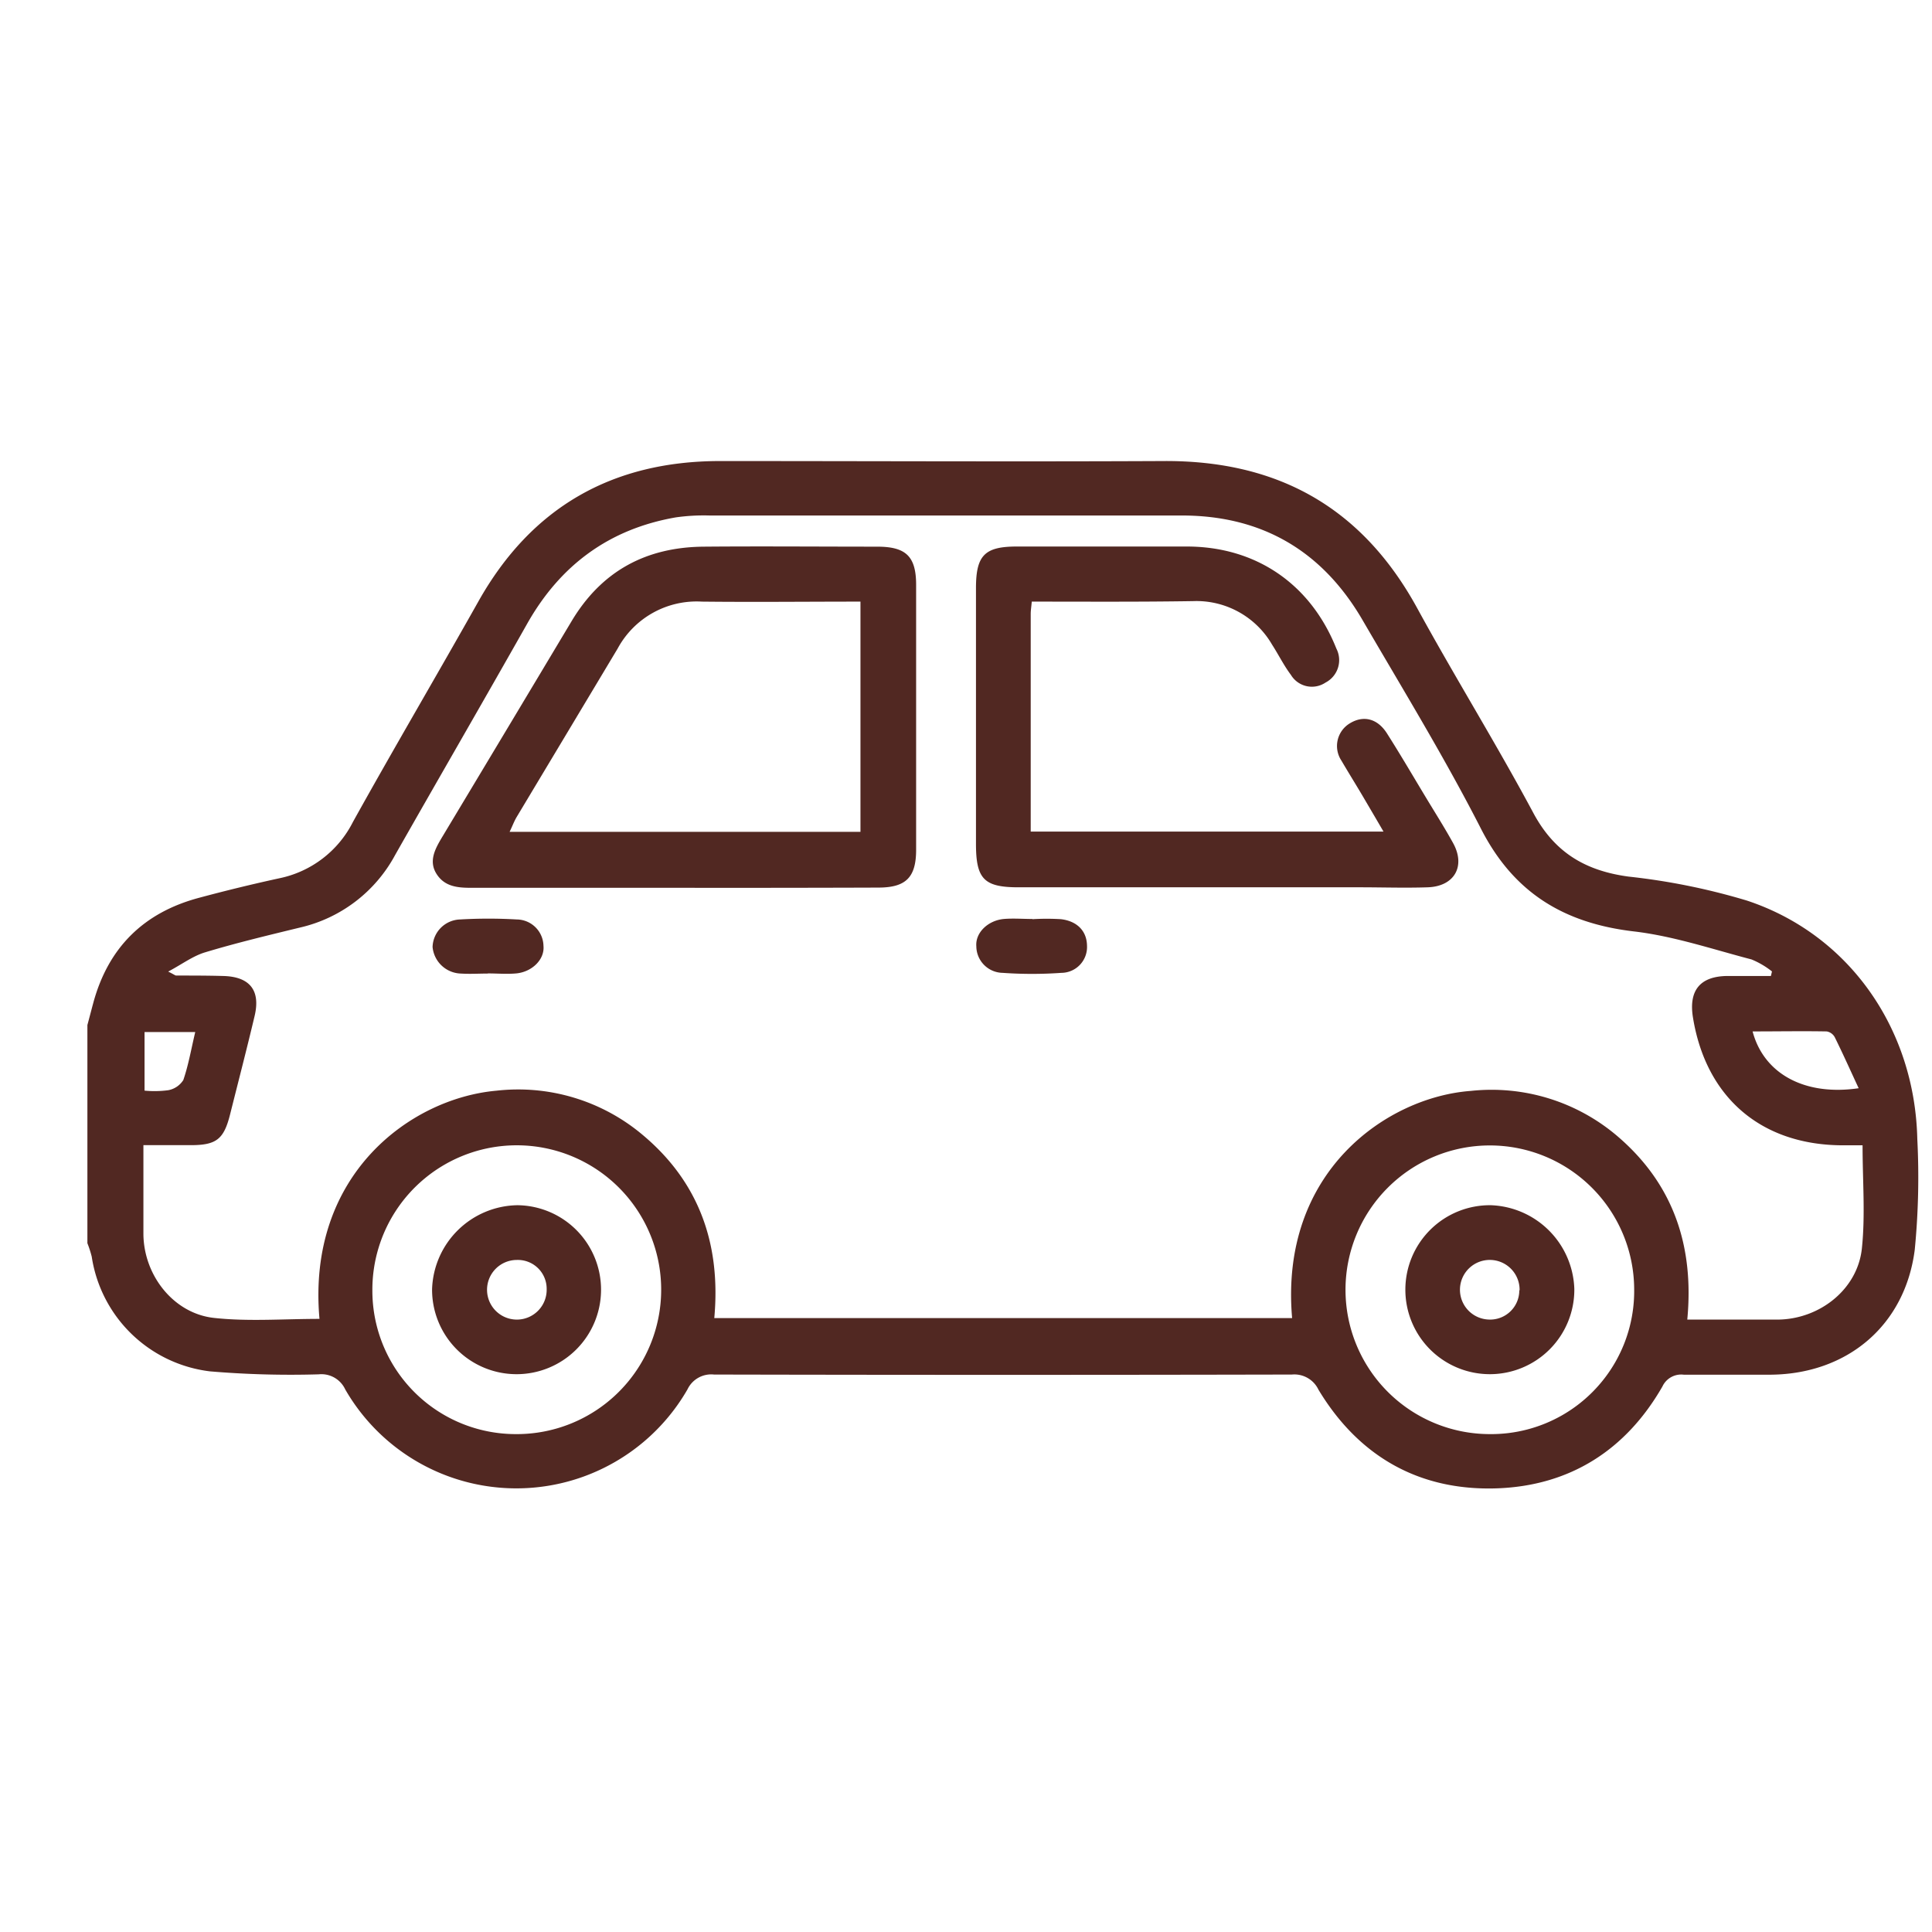<svg id="Capa_1" data-name="Capa 1" xmlns="http://www.w3.org/2000/svg" viewBox="0 0 272.13 272.13"><defs><style>.cls-1{fill:#512822;}</style></defs><title>ICONOS</title><path class="cls-1" d="M12.31,144.38c.27-1,.55-2.08.83-3.12,2.12-7.82,7.13-12.74,14.93-14.81,3.72-1,7.46-1.91,11.22-2.73a15,15,0,0,0,10.42-7.94c5.78-10.41,11.83-20.68,17.67-31.06,7.48-13.31,18.89-19.76,34-19.78,20.83,0,41.65.1,62.48,0,16.1-.11,28,6.52,35.78,20.76,5.31,9.71,11.16,19.13,16.38,28.89,3,5.54,7.33,8.06,13.35,8.88a92.14,92.14,0,0,1,16.69,3.38c14.35,4.75,23.65,18,24,33.59a105.22,105.22,0,0,1-.36,15.59c-1.36,10.65-9.47,17.47-20.19,17.6-4.12,0-8.24,0-12.35,0a2.92,2.92,0,0,0-3,1.66c-5.16,9-13.08,14-23.35,14.35-10.9.36-19.43-4.48-25.1-13.9a3.76,3.76,0,0,0-3.75-2.13q-40.69.09-81.38,0a3.7,3.7,0,0,0-3.75,2.1,27.81,27.81,0,0,1-48.2,0,3.7,3.7,0,0,0-3.74-2.13,134.94,134.94,0,0,1-15.33-.42A19.17,19.17,0,0,1,12.92,177a16,16,0,0,0-.61-1.89ZM45,185.77c-1.81-20.34,12.85-31.06,24.91-32.14a27.21,27.21,0,0,1,20.64,6.25c8,6.71,11,15.49,10.06,25.78H182c-1.8-20.66,13.4-31.13,25.16-32A27.3,27.3,0,0,1,228,160.19c7.72,6.69,10.64,15.35,9.66,25.68,4.4,0,8.58,0,12.75,0,5.86-.05,11.22-4.23,11.84-10,.5-4.7.1-9.51.1-14.55h-2.89c-11.39-.06-19.17-6.72-21-18-.62-3.82,1-5.8,4.83-5.85,2,0,4.1,0,6.15,0l.15-.64a11.93,11.93,0,0,0-2.88-1.69c-5.48-1.43-10.94-3.28-16.52-3.94-9.89-1.15-17-5.44-21.62-14.53-5.11-10-11-19.62-16.65-29.33s-14.13-14.73-25.46-14.73H99.92a28,28,0,0,0-4.76.27c-9.36,1.64-16.25,6.72-20.92,15-6.15,10.88-12.42,21.7-18.59,32.56a20.4,20.4,0,0,1-13.4,10.21c-4.47,1.09-9,2.17-13.36,3.49-1.71.51-3.22,1.66-5.2,2.71.84.42,1,.56,1.12.56,2.19,0,4.37,0,6.55.06,3.81.07,5.37,2,4.5,5.65-1.1,4.64-2.3,9.26-3.46,13.88-.87,3.45-1.92,4.28-5.42,4.3H20.2c0,4.49,0,8.52,0,12.55.06,5.84,4.3,11.2,10,11.79C35,186.16,39.92,185.77,45,185.77ZM72.72,202a20.34,20.34,0,1,0-20.27-20.27A20.2,20.2,0,0,0,72.72,202Zm157.46-20.45A20.33,20.33,0,1,0,209.82,202,20.15,20.15,0,0,0,230.18,181.55Zm31.62-28.27c-1.2-2.58-2.24-4.91-3.37-7.19a1.6,1.6,0,0,0-1.13-.81c-3.45-.06-6.9,0-10.44,0C248.44,151.25,254.2,154.4,261.8,153.28ZM27.5,145.37H20.36v8.25a14.65,14.65,0,0,0,3.34-.06,3.2,3.2,0,0,0,2.12-1.43C26.55,150,26.92,147.81,27.5,145.37Z"/><path class="cls-1" d="M95,125.05q-14.36,0-28.72,0c-1.91,0-3.71-.2-4.82-2s-.15-3.52.81-5.13q9.14-15.21,18.25-30.44C84.75,80.42,91,77.07,99.13,77s16.29,0,24.43,0c4.07,0,5.48,1.38,5.48,5.4q0,18.64,0,37.28c0,3.9-1.43,5.33-5.3,5.34Q109.39,125.07,95,125.05ZM121.2,84.74c-7.61,0-15,.08-22.34,0A12.64,12.64,0,0,0,87,91.35q-7.11,11.87-14.22,23.72c-.36.61-.61,1.29-1,2.1H121.2Z"/><path class="cls-1" d="M145.33,84.74c-.07.77-.15,1.25-.15,1.74,0,10.14,0,20.29,0,30.65h49.69c-1.06-1.82-2-3.42-2.93-5s-2-3.29-3-5a3.72,3.72,0,0,1,1.2-5.25c1.87-1.14,3.85-.71,5.2,1.39,1.91,3,3.66,6,5.47,9,1.3,2.16,2.65,4.28,3.87,6.49,1.79,3.25.18,6.09-3.57,6.22-3.18.11-6.38,0-9.57,0H143.47c-4.87,0-6-1.16-6-6.13v-36c0-4.63,1.22-5.87,5.76-5.87q12,0,23.93,0c9.74,0,17.45,5.27,21.07,14.37a3.56,3.56,0,0,1-1.52,4.79,3.45,3.45,0,0,1-4.88-1.08c-1-1.33-1.75-2.86-2.66-4.27a12.31,12.31,0,0,0-11.11-6.12C160.58,84.79,153.11,84.74,145.33,84.74Z"/><path class="cls-1" d="M68.7,137.13c-1.26,0-2.52.08-3.77,0a4.13,4.13,0,0,1-4-3.74,4,4,0,0,1,3.87-3.88,69.39,69.39,0,0,1,8,0,3.8,3.8,0,0,1,3.75,3.71c.19,1.91-1.6,3.68-3.84,3.89-1.33.12-2.68,0-4,0Z"/><path class="cls-1" d="M145.43,129.47a33.5,33.5,0,0,1,4,0c2.17.25,3.65,1.56,3.68,3.75a3.64,3.64,0,0,1-3.61,3.81,58.53,58.53,0,0,1-8.27,0,3.77,3.77,0,0,1-3.71-3.74c-.16-1.91,1.64-3.65,3.89-3.85,1.32-.11,2.67,0,4,0Z"/><path class="cls-1" d="M72.86,169.76a11.9,11.9,0,1,1-12,11.83A12.22,12.22,0,0,1,72.86,169.76Zm-.08,7.71A4.2,4.2,0,1,0,77,181.54,4.06,4.06,0,0,0,72.78,177.47Z"/><path class="cls-1" d="M221.75,181.54A11.9,11.9,0,1,1,210,169.76,12.2,12.2,0,0,1,221.75,181.54Zm-7.71.21a4.2,4.2,0,1,0-4.42,4.11A4.11,4.11,0,0,0,214,181.75Z"/></svg>